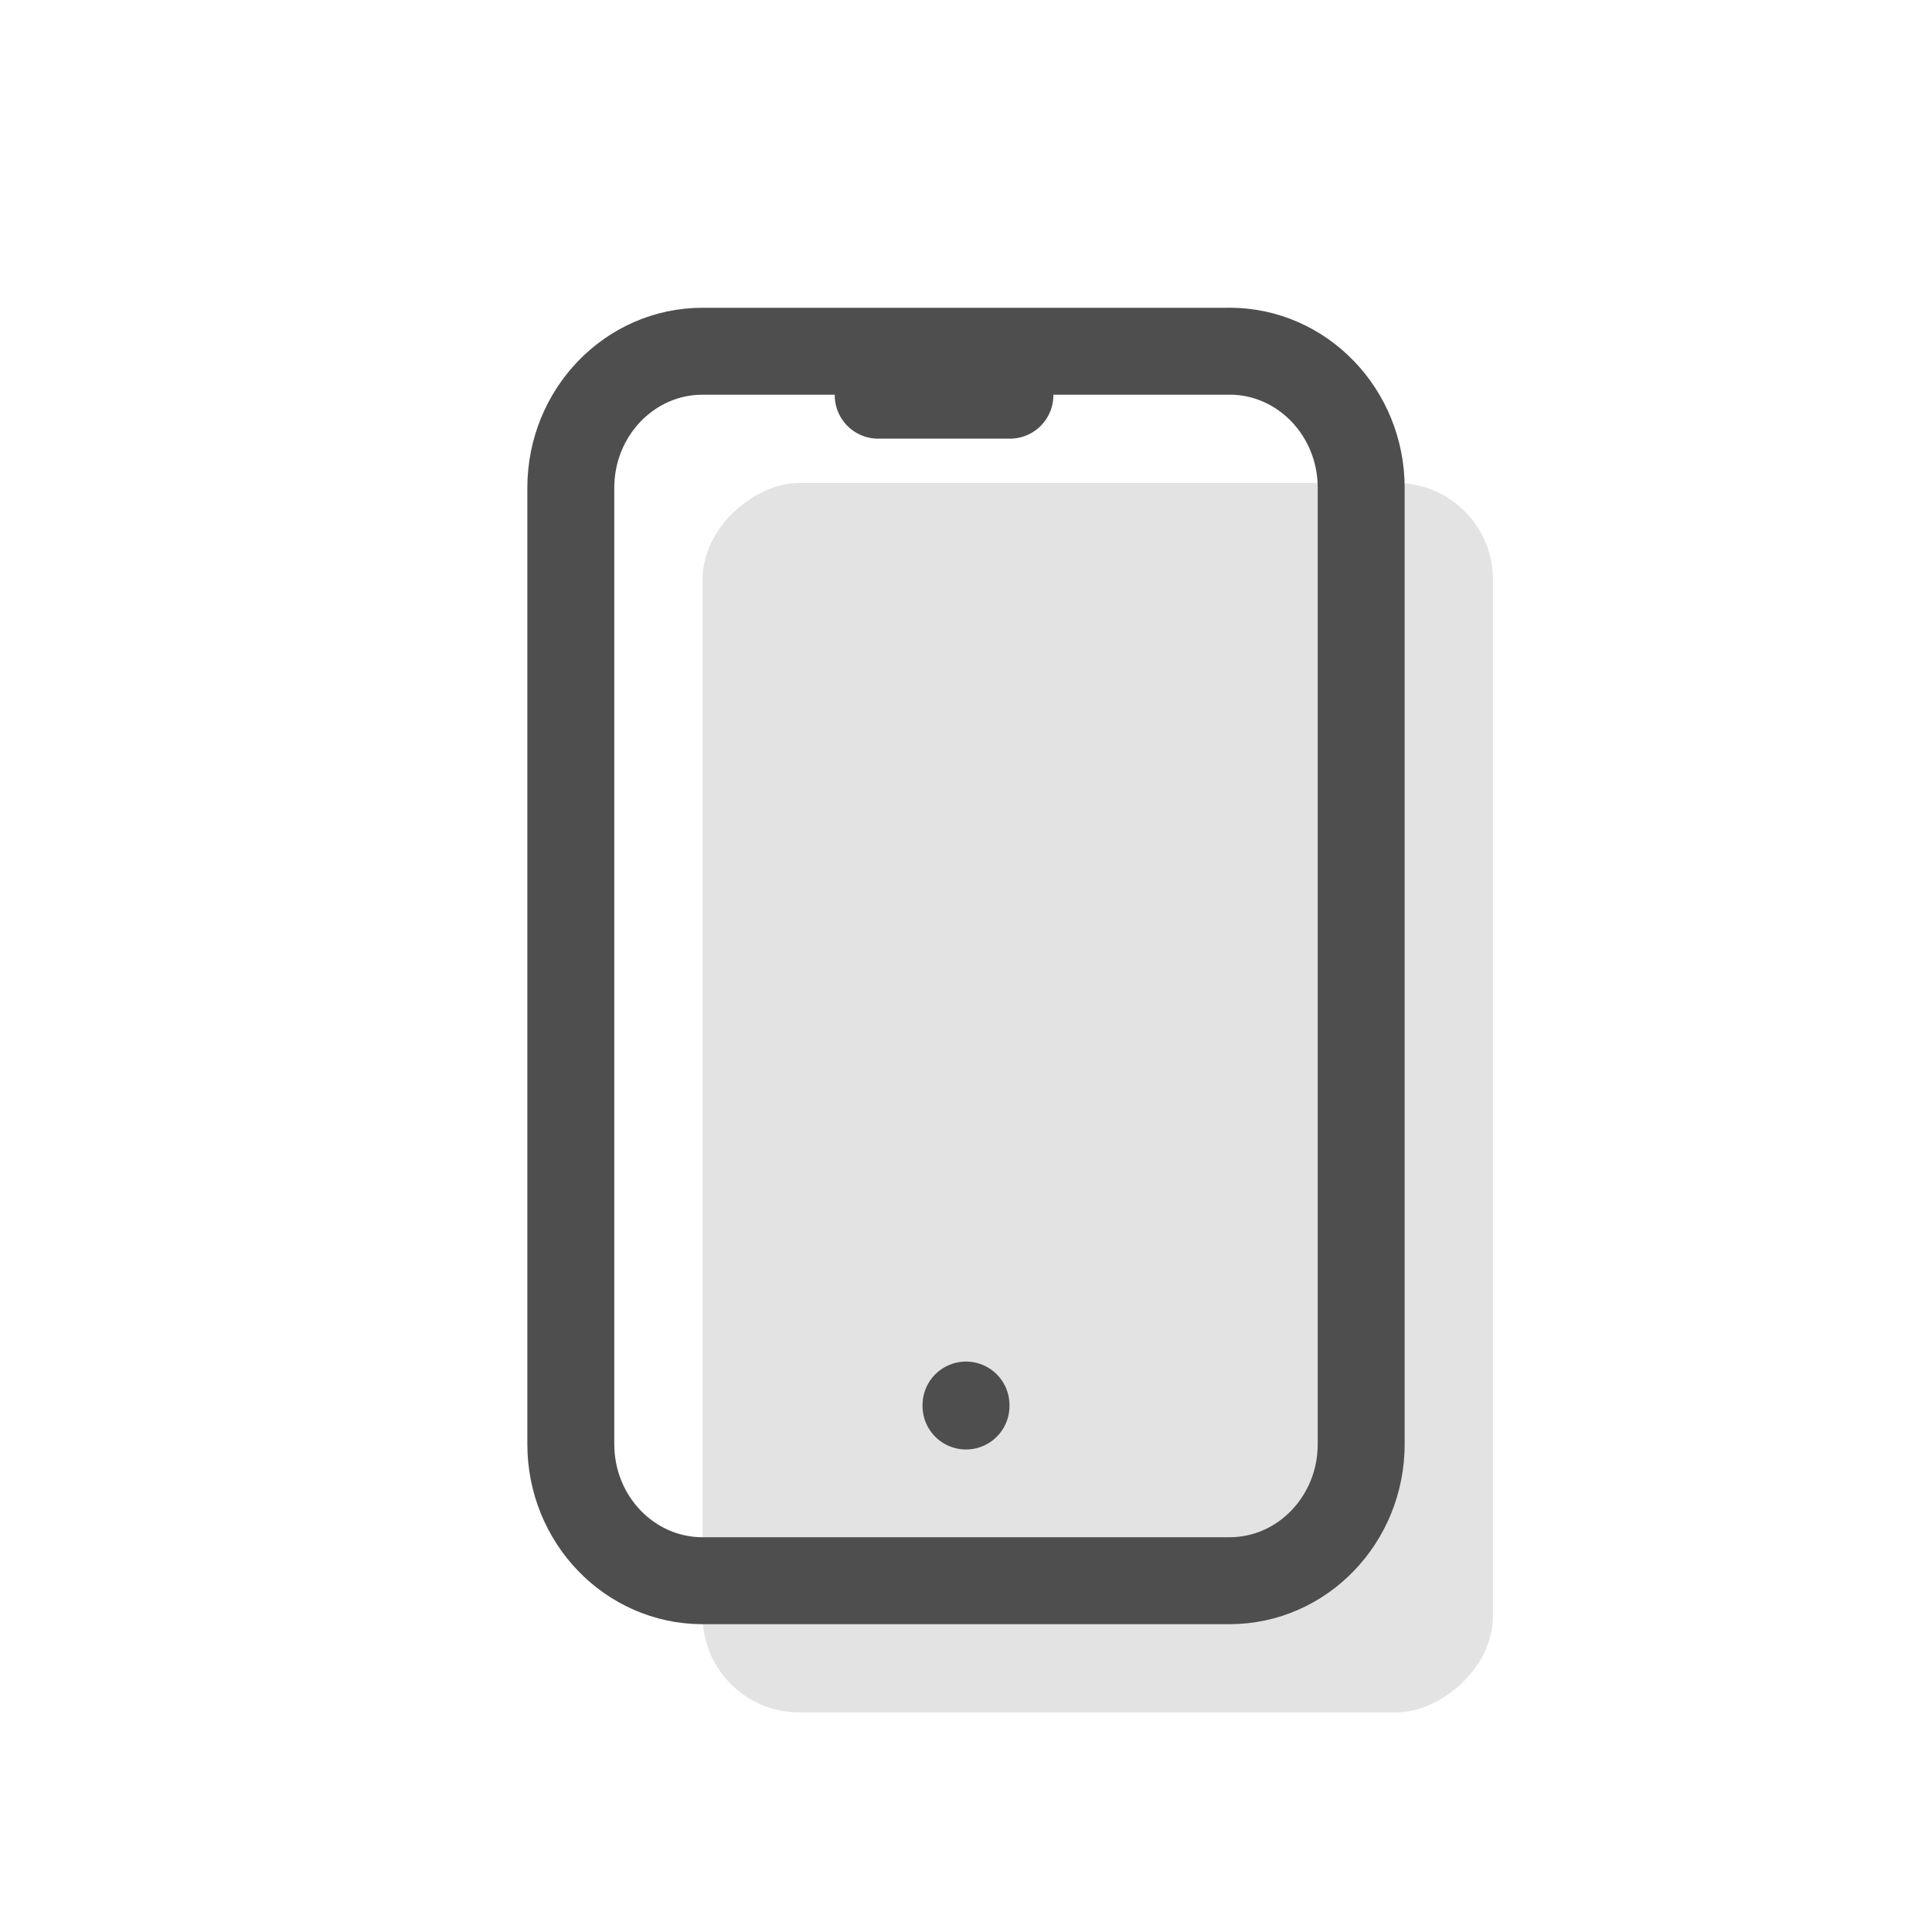 <svg width="40" height="40" fill="none" xmlns="http://www.w3.org/2000/svg"><rect x="30.909" y="10" width="25.454" height="16.364" rx="2" transform="rotate(90 30.91 10)" fill="#B9B9B9" fill-opacity=".4"/><path d="M25.455 7.272h-10.91c-1.506 0-2.727 1.267-2.727 2.829v19.798c0 1.562 1.221 2.828 2.728 2.828h10.909c1.506 0 2.727-1.266 2.727-2.828V10.1c0-1.562-1.221-2.829-2.727-2.829zm-7.273.91h2.727M20 29.09v.02" stroke="#4E4E4E" stroke-width="1.8" stroke-linecap="round" stroke-linejoin="round"/></svg>